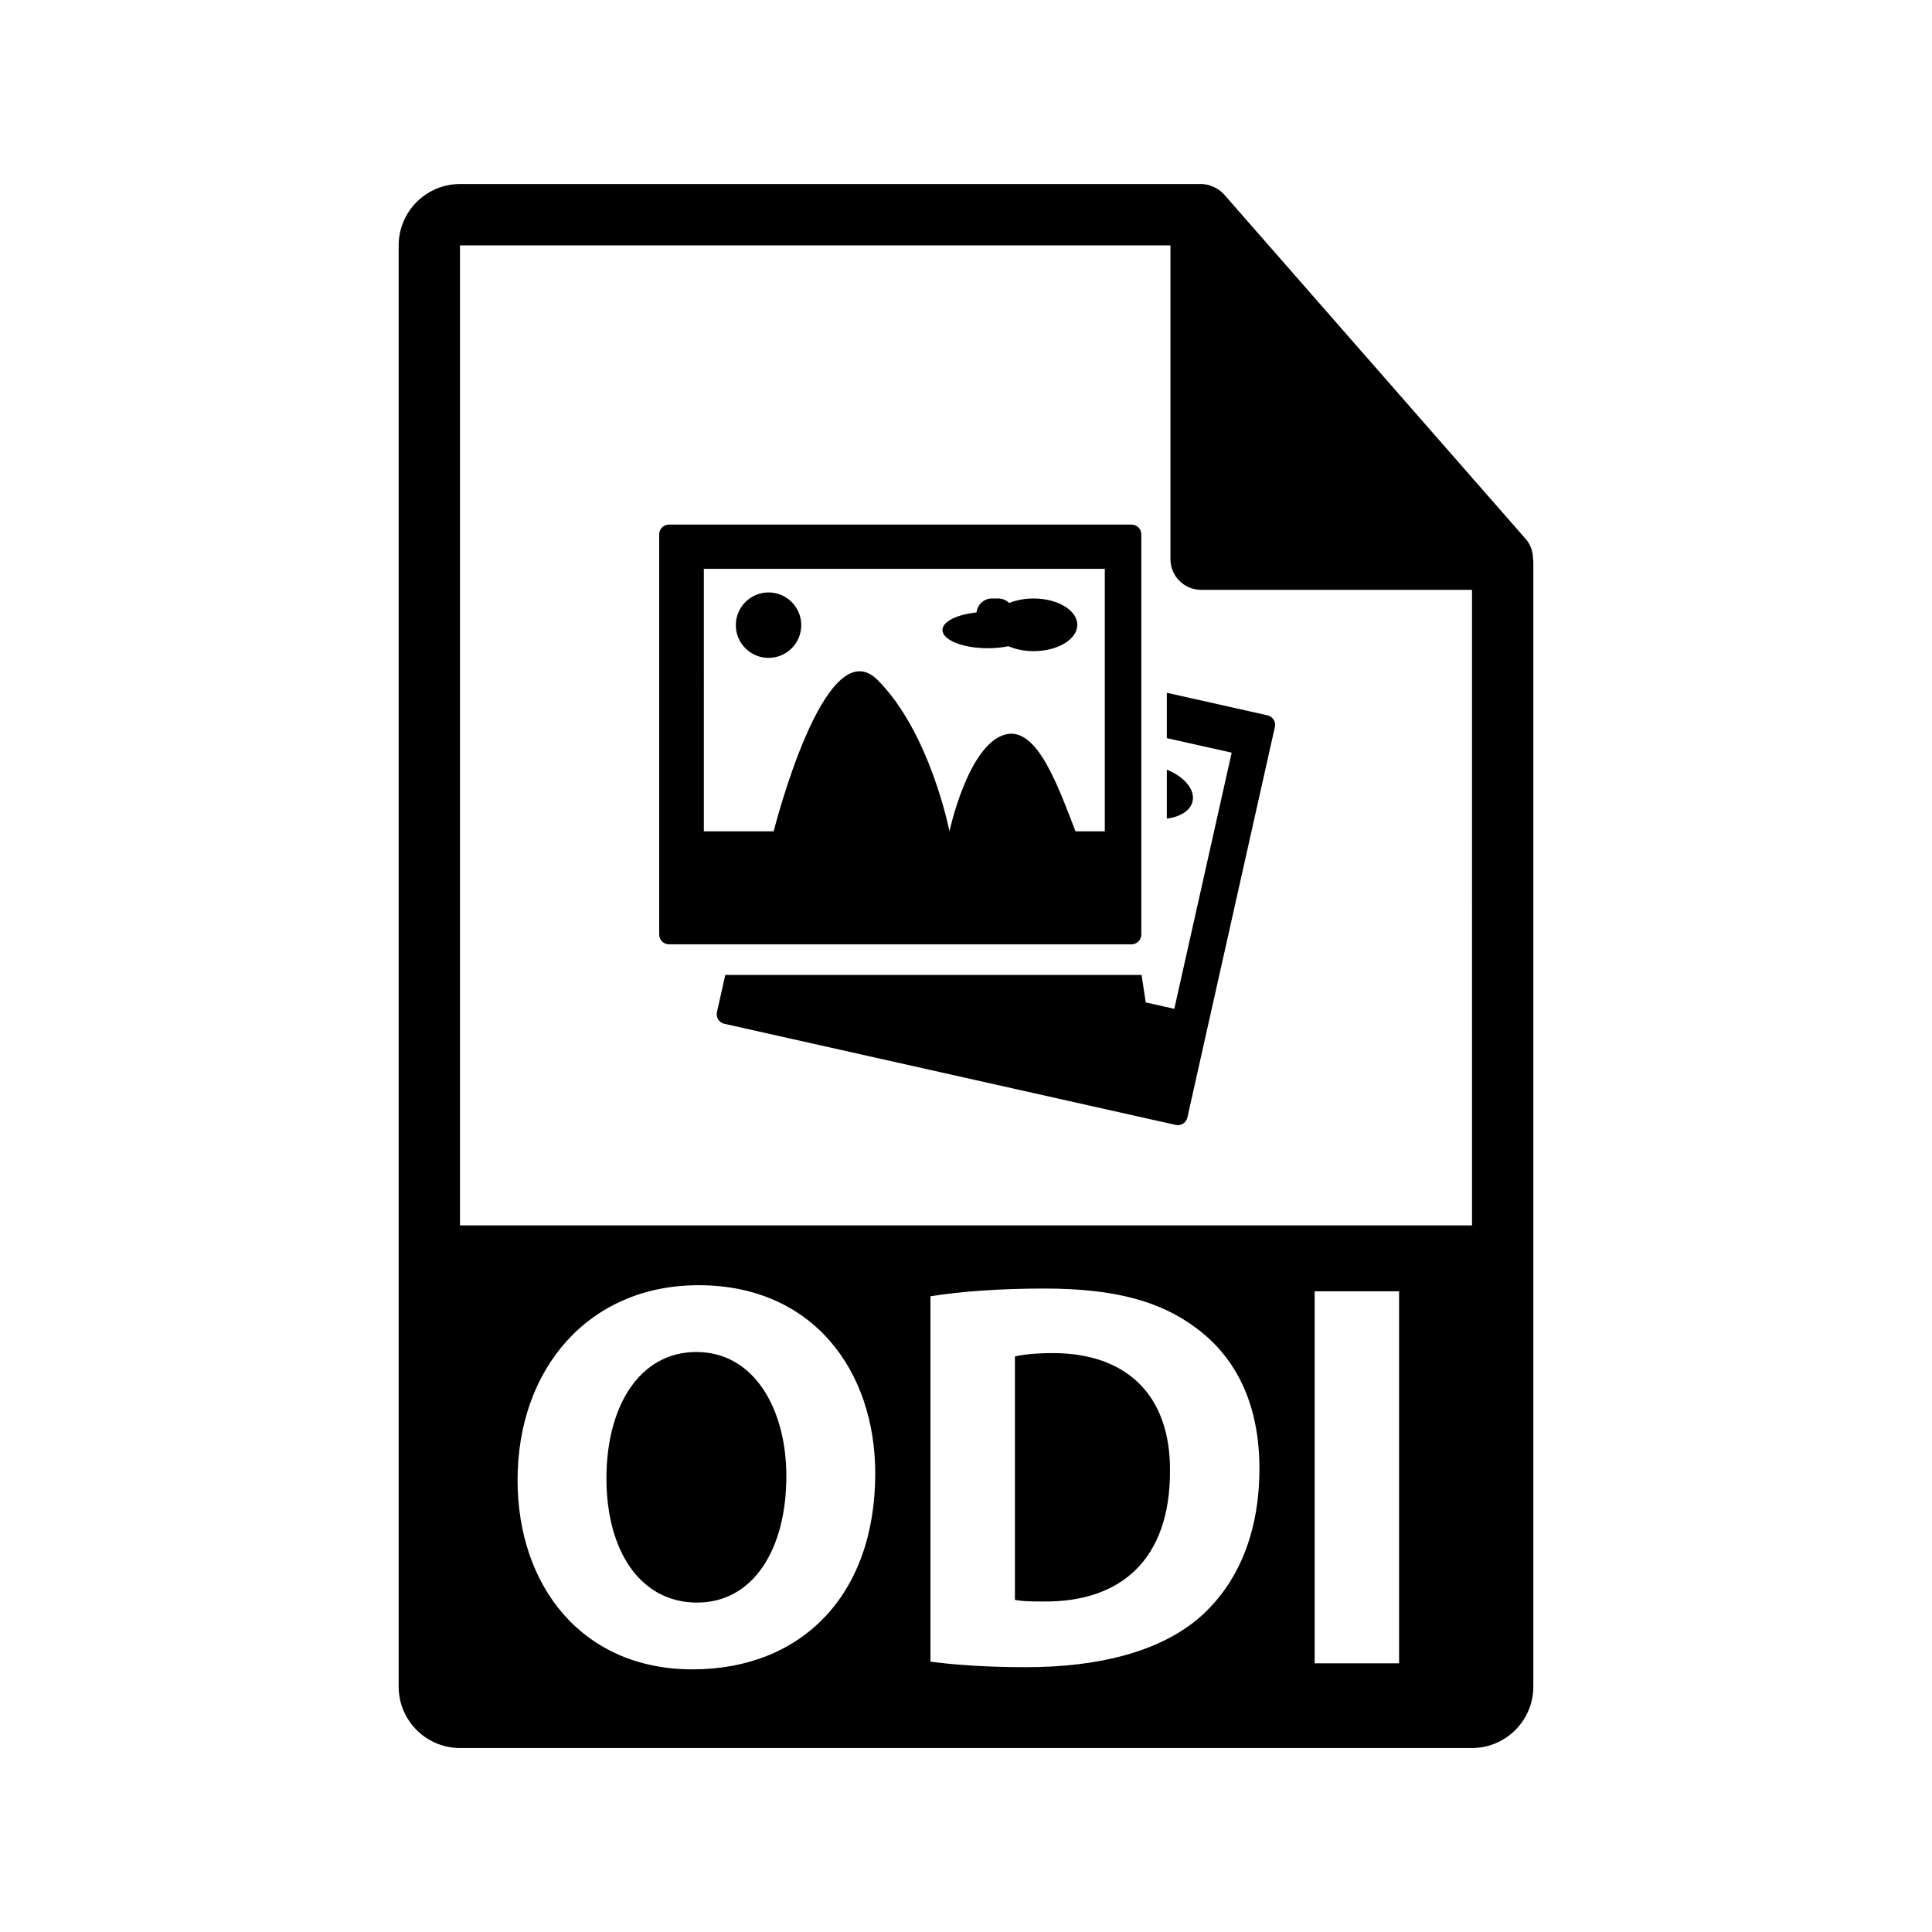 <?xml version="1.0" encoding="utf-8"?>
<!-- Generator: Adobe Illustrator 16.0.0, SVG Export Plug-In . SVG Version: 6.00 Build 0)  -->
<!DOCTYPE svg PUBLIC "-//W3C//DTD SVG 1.1//EN" "http://www.w3.org/Graphics/SVG/1.1/DTD/svg11.dtd">
<svg version="1.1" id="Layer_1" xmlns="http://www.w3.org/2000/svg" xmlns:xlink="http://www.w3.org/1999/xlink" x="0px" y="0px"
	 width="126px" height="126px" viewBox="0 0 126 126" enable-background="new 0 0 126 126" xml:space="preserve">
<g>
	<path d="M99.98,36.445c-0.006-0.469-0.154-0.93-0.477-1.295L79.836,12.686c-0.002-0.006-0.01-0.008-0.014-0.014
		c-0.119-0.131-0.252-0.24-0.396-0.334c-0.043-0.029-0.09-0.053-0.133-0.078c-0.125-0.068-0.258-0.125-0.395-0.166
		c-0.035-0.01-0.07-0.025-0.107-0.035c-0.148-0.035-0.301-0.057-0.457-0.057H30c-2.205,0-4,1.795-4,4v94c0,2.205,1.795,4,4,4h66
		c2.203,0,4-1.795,4-4V36.668C100,36.594,99.986,36.52,99.98,36.445z M45.165,108.871c-7.199,0-11.41-5.434-11.41-12.346
		c0-7.271,4.644-12.707,11.807-12.707c7.451,0,11.519,5.58,11.519,12.275C57.08,104.049,52.257,108.871,45.165,108.871z
		 M78.104,105.596c-2.556,2.125-6.443,3.133-11.194,3.133c-2.844,0-4.859-0.18-6.228-0.361V84.539
		c2.016-0.324,4.644-0.504,7.415-0.504c4.607,0,7.595,0.828,9.935,2.592c2.52,1.871,4.104,4.859,4.104,9.143
		C82.136,100.414,80.444,103.617,78.104,105.596z M91.245,108.477h-5.507V84.215h5.507V108.477z M30,79.918V16.002h46.334v20.465
		c0,1.105,0.895,2,2,2H96l0.002,41.451H30z"/>
	<path d="M68.674,88.246c-1.224,0-2.016,0.109-2.483,0.217v15.873c0.468,0.109,1.224,0.109,1.907,0.109
		c4.968,0.035,8.207-2.701,8.207-8.496C76.341,90.91,73.39,88.246,68.674,88.246z"/>
	<path d="M45.417,88.174c-3.707,0-5.867,3.529-5.867,8.244c0,4.752,2.232,8.098,5.904,8.098c3.707,0,5.83-3.527,5.83-8.242
		C51.284,91.918,49.197,88.174,45.417,88.174z"/>
</g>
<g>
	<path d="M74.433,60.949V34.844c0-0.348-0.284-0.633-0.637-0.633H43.63c-0.354,0-0.639,0.285-0.639,0.633v26.105
		c0,0.352,0.285,0.637,0.639,0.637h30.166C74.148,61.586,74.433,61.301,74.433,60.949z M72.052,54.217h-1.909
		c-1.114-2.854-2.484-6.852-4.564-6.318c-2.438,0.623-3.658,6.318-3.658,6.318s-1.247-6.428-4.688-9.871
		c-3.441-3.441-6.775,9.871-6.775,9.871h-4.555V37.098h26.15V54.217z"/>
	<circle cx="50.122" cy="40.771" r="2.134"/>
	<path d="M64.438,42.277c0.479,0,0.928-0.051,1.329-0.131c0.465,0.199,1.029,0.32,1.644,0.32c1.571,0,2.846-0.77,2.846-1.717
		c0-0.949-1.274-1.717-2.846-1.717c-0.591,0-1.138,0.107-1.592,0.293c-0.187-0.18-0.438-0.293-0.716-0.293h-0.414
		c-0.526,0-0.942,0.4-1.005,0.91c-1.275,0.133-2.219,0.594-2.219,1.145C61.465,41.744,62.796,42.277,64.438,42.277z"/>
	<path d="M82.661,46.652l-6.563-1.471v2.959l4.229,0.947l-3.742,16.705l-1.863-0.418c-0.087-0.568-0.174-1.176-0.271-1.789H47.3
		l-0.543,2.424c-0.077,0.342,0.139,0.684,0.483,0.76l29.437,6.596c0.345,0.076,0.684-0.141,0.761-0.482l5.707-25.475
		C83.221,47.068,83.006,46.729,82.661,46.652z"/>
	<path d="M77.777,52.258c0.173-0.77-0.55-1.605-1.679-2.064v3.193C76.975,53.275,77.641,52.869,77.777,52.258z"/>
</g>
</svg>
